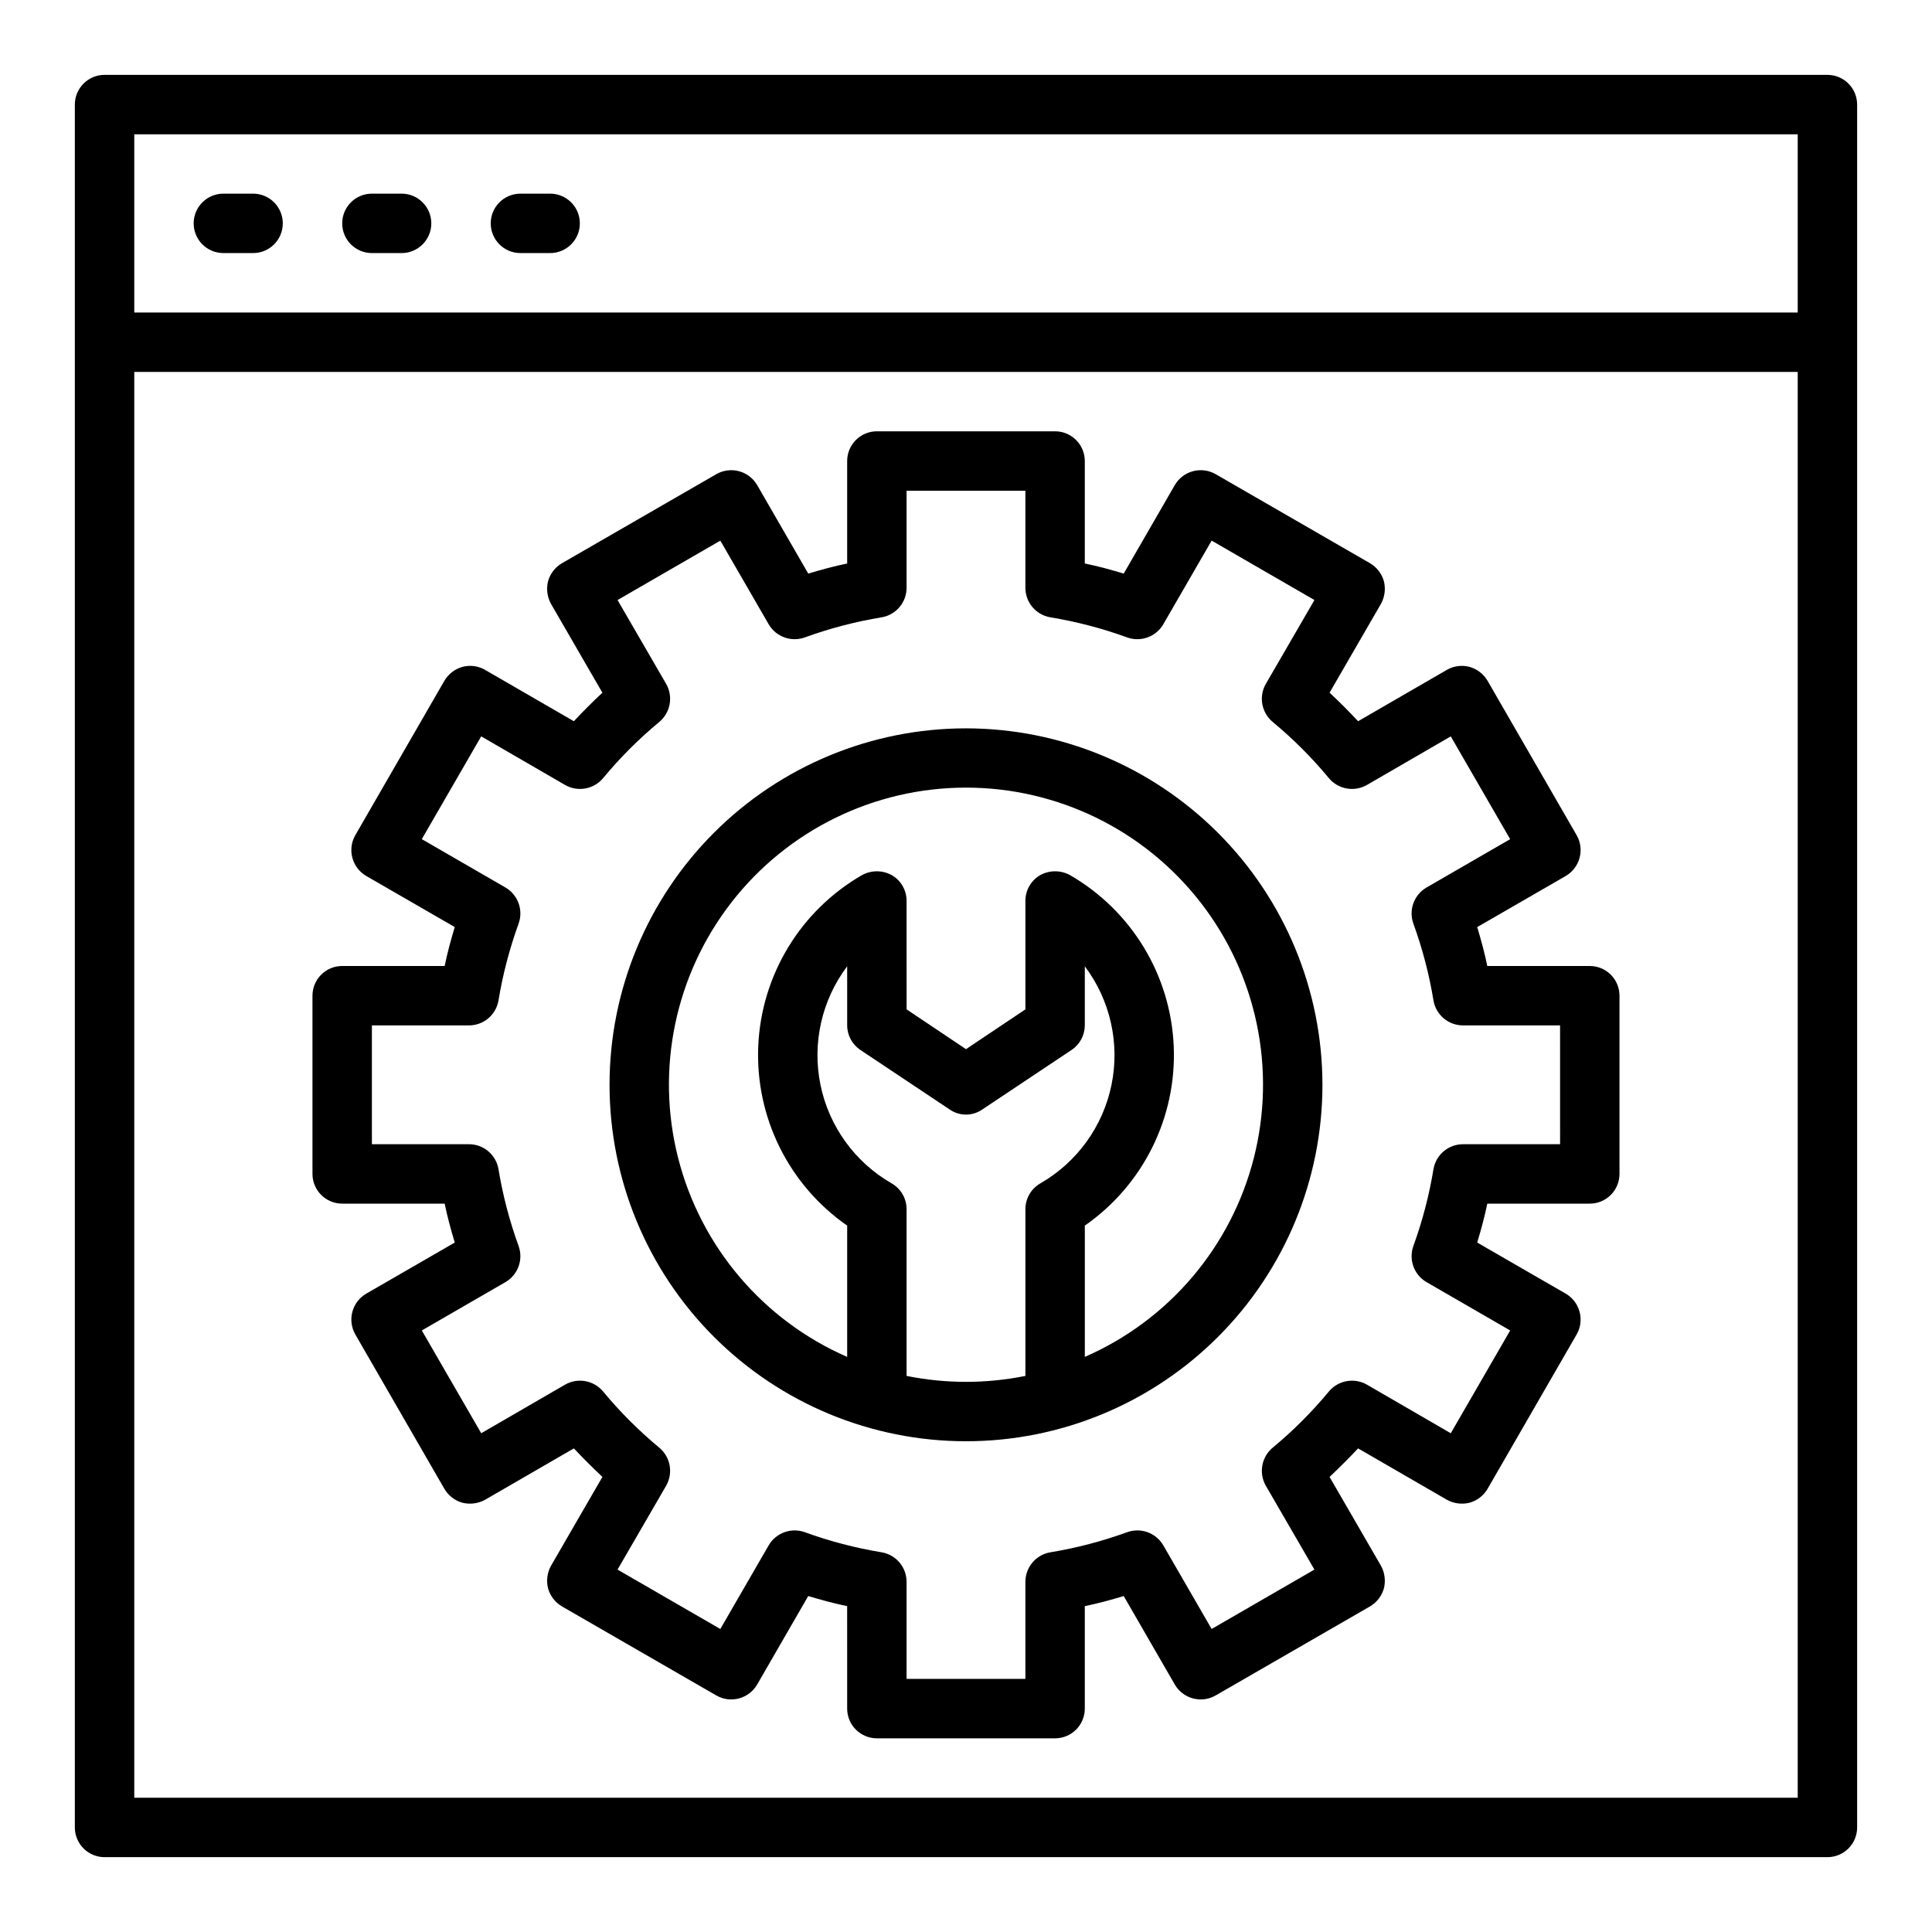 <?xml version="1.0" encoding="UTF-8"?>
<!-- Uploaded to: ICON Repo, www.iconrepo.com, Generator: ICON Repo Mixer Tools -->
<svg fill="#000000" width="800px" height="800px" version="1.1" viewBox="144 144 512 512" xmlns="http://www.w3.org/2000/svg">
 <g>
  <path d="m628.29 163.84h-456.58c-4.348 0-7.875 3.527-7.875 7.875v456.58c0 2.086 0.832 4.09 2.309 5.566 1.477 1.473 3.477 2.305 5.566 2.305h456.58c2.086 0 4.09-0.832 5.566-2.305 1.473-1.477 2.305-3.481 2.305-5.566v-456.58c0-2.09-0.832-4.09-2.305-5.566-1.477-1.477-3.481-2.309-5.566-2.309zm-7.875 456.58h-440.83v-377.86h440.83zm0-393.6h-440.83v-47.23h440.83z"/>
  <path d="m211.07 195.32h-7.871c-4.348 0-7.875 3.527-7.875 7.875 0 4.348 3.527 7.871 7.875 7.871h7.871c4.348 0 7.871-3.523 7.871-7.871 0-4.348-3.523-7.875-7.871-7.875z"/>
  <path d="m250.43 195.32h-7.871c-4.348 0-7.871 3.527-7.871 7.875 0 4.348 3.523 7.871 7.871 7.871h7.871c4.348 0 7.871-3.523 7.871-7.871 0-4.348-3.523-7.875-7.871-7.875z"/>
  <path d="m289.79 195.32h-7.871c-4.348 0-7.871 3.527-7.871 7.875 0 4.348 3.523 7.871 7.871 7.871h7.871c4.348 0 7.875-3.523 7.875-7.871 0-4.348-3.527-7.875-7.875-7.875z"/>
  <path d="m565.31 400h-27.16c-0.707-3.465-1.652-6.926-2.676-10.312l23.457-13.539v-0.004c3.758-2.191 5.059-6.996 2.914-10.781l-23.617-40.934v-0.004c-1.059-1.809-2.781-3.137-4.801-3.699-2.019-0.535-4.172-0.254-5.984 0.789l-23.535 13.617c-2.441-2.625-4.961-5.144-7.559-7.559l13.617-23.539v0.004c1.004-1.824 1.285-3.961 0.789-5.984-0.562-2.019-1.891-3.742-3.699-4.801l-40.934-23.617c-3.789-2.141-8.594-0.844-10.785 2.914l-13.539 23.457c-3.387-1.023-6.848-1.969-10.312-2.676v-27.156c0-2.09-0.832-4.09-2.309-5.566-1.477-1.477-3.477-2.309-5.566-2.309h-47.23c-4.348 0-7.871 3.527-7.871 7.875v27.16c-3.465 0.707-6.926 1.652-10.312 2.676l-13.539-23.457-0.004-0.004c-2.191-3.758-6.996-5.055-10.781-2.914l-40.934 23.617h-0.004c-1.809 1.059-3.137 2.781-3.699 4.801-0.496 2.023-0.215 4.16 0.789 5.984l13.617 23.539c-2.625 2.441-5.144 4.961-7.559 7.559l-23.539-13.617 0.004-0.004c-1.812-1.043-3.965-1.324-5.984-0.789-2.019 0.562-3.742 1.891-4.801 3.699l-23.617 40.934v0.004c-2.141 3.785-0.844 8.59 2.914 10.781l23.457 13.539c-1.023 3.387-1.969 6.848-2.676 10.312l-27.156 0.004c-4.348 0-7.875 3.523-7.875 7.871v47.23c0 2.09 0.832 4.09 2.309 5.566 1.477 1.477 3.477 2.309 5.566 2.309h27.16c0.707 3.465 1.652 6.926 2.676 10.312l-23.457 13.539h-0.004c-3.758 2.191-5.055 6.996-2.914 10.785l23.617 40.934c1.059 1.809 2.781 3.137 4.801 3.699 2.023 0.496 4.16 0.215 5.984-0.789l23.539-13.617c2.441 2.598 4.961 5.117 7.559 7.559l-13.617 23.539-0.004-0.004c-1.004 1.824-1.285 3.961-0.789 5.984 0.562 2.019 1.891 3.742 3.699 4.801l40.934 23.617h0.004c3.785 2.144 8.59 0.844 10.781-2.914l13.539-23.457c3.387 1.023 6.848 1.969 10.312 2.676l0.004 27.16c0 2.086 0.828 4.09 2.305 5.566 1.477 1.473 3.477 2.305 5.566 2.305h47.23c2.09 0 4.09-0.832 5.566-2.305 1.477-1.477 2.309-3.481 2.309-5.566v-27.16c3.465-0.707 6.926-1.652 10.312-2.676l13.539 23.457c2.191 3.758 6.996 5.059 10.785 2.914l40.934-23.617c1.809-1.059 3.137-2.781 3.699-4.801 0.496-2.023 0.215-4.16-0.789-5.984l-13.617-23.535c2.598-2.441 5.117-4.961 7.559-7.559l23.539 13.617h-0.004c1.828 1.004 3.961 1.285 5.984 0.789 2.019-0.562 3.742-1.891 4.801-3.699l23.617-40.934c2.144-3.789 0.844-8.594-2.914-10.785l-23.457-13.539c1.023-3.387 1.969-6.848 2.676-10.312h27.16c2.086 0 4.09-0.832 5.566-2.309 1.477-1.477 2.305-3.477 2.305-5.566v-47.23c0-2.09-0.828-4.09-2.305-5.566-1.477-1.477-3.481-2.305-5.566-2.305zm-7.871 47.23h-25.742c-3.836 0.008-7.117 2.758-7.797 6.535-1.145 6.973-2.934 13.824-5.352 20.465-1.277 3.598 0.176 7.594 3.465 9.527l22.199 12.832-15.742 27.238-22.277-12.91-0.004-0.004c-3.336-1.867-7.527-1.109-9.996 1.812-4.504 5.445-9.512 10.453-14.957 14.957-2.922 2.469-3.68 6.66-1.812 9.996l12.91 22.277-27.238 15.742-12.828-22.195c-1.934-3.289-5.93-4.742-9.527-3.465-6.641 2.418-13.492 4.207-20.465 5.352-3.777 0.68-6.527 3.961-6.535 7.797v25.738h-31.488v-25.738c-0.008-3.836-2.758-7.117-6.535-7.797-6.973-1.145-13.824-2.934-20.465-5.352-3.594-1.277-7.59 0.176-9.527 3.465l-12.832 22.199-27.238-15.742 12.91-22.277 0.004-0.004c1.867-3.336 1.109-7.527-1.812-9.996-5.445-4.504-10.453-9.512-14.957-14.957-2.469-2.922-6.66-3.68-9.996-1.812l-22.277 12.91-15.742-27.238 22.199-12.832-0.004 0.004c3.289-1.934 4.742-5.93 3.465-9.527-2.414-6.641-4.207-13.492-5.352-20.465-0.68-3.777-3.957-6.527-7.793-6.535h-25.742v-31.488h25.742c3.836-0.008 7.113-2.758 7.793-6.535 1.145-6.973 2.938-13.824 5.352-20.465 1.277-3.594-0.176-7.59-3.465-9.527l-22.199-12.832 15.742-27.238 22.277 12.91 0.004 0.004c3.336 1.867 7.527 1.109 9.996-1.812 4.504-5.445 9.512-10.453 14.957-14.957 2.922-2.469 3.68-6.66 1.812-9.996l-12.91-22.277 27.238-15.742 12.832 22.199-0.004-0.004c1.938 3.289 5.934 4.742 9.527 3.465 6.641-2.418 13.492-4.207 20.465-5.352 3.777-0.68 6.527-3.957 6.535-7.793v-25.742h31.488v25.742c0.008 3.836 2.758 7.113 6.535 7.793 6.973 1.145 13.824 2.934 20.465 5.352 3.598 1.277 7.594-0.176 9.527-3.465l12.832-22.199 27.238 15.742-12.91 22.277-0.004 0.004c-1.867 3.336-1.109 7.527 1.812 9.996 5.445 4.504 10.453 9.512 14.957 14.957 2.469 2.922 6.66 3.68 9.996 1.812l22.277-12.91 15.742 27.238-22.195 12.828c-3.289 1.938-4.742 5.934-3.465 9.527 2.418 6.641 4.207 13.492 5.352 20.465 0.68 3.777 3.961 6.527 7.797 6.535h25.738z"/>
  <path d="m400 337.02c-25.055 0-49.082 9.953-66.797 27.668s-27.668 41.742-27.668 66.797c0 25.051 9.953 49.078 27.668 66.793 17.715 17.719 41.742 27.668 66.797 27.668 25.051 0 49.078-9.949 66.793-27.668 17.719-17.715 27.668-41.742 27.668-66.793-0.02-25.047-9.977-49.062-27.688-66.773-17.711-17.711-41.727-27.672-66.773-27.691zm19.68 120.6c-2.445 1.414-3.949 4.027-3.938 6.848v44.164c-10.391 2.098-21.098 2.098-31.488 0v-44.164c0.012-2.82-1.488-5.434-3.934-6.848-9.746-5.594-16.625-15.102-18.883-26.109-2.258-11.008 0.316-22.453 7.074-31.434v15.664c0.012 2.633 1.34 5.086 3.543 6.535l23.617 15.742h-0.004c2.602 1.812 6.059 1.812 8.66 0l23.617-15.742c2.199-1.449 3.527-3.902 3.543-6.535v-15.664c6.754 8.98 9.328 20.426 7.07 31.434-2.258 11.008-9.133 20.516-18.879 26.109zm11.809 45.973v-34.793c15.473-10.766 24.363-28.695 23.562-47.527-0.797-18.832-11.172-35.945-27.5-45.363-2.453-1.34-5.418-1.34-7.871 0-2.445 1.41-3.949 4.023-3.938 6.848v28.734l-15.742 10.547-15.742-10.547-0.004-28.734c0.012-2.824-1.488-5.438-3.934-6.848-2.457-1.34-5.422-1.34-7.875 0-16.328 9.418-26.703 26.531-27.5 45.363-0.797 18.832 8.094 36.762 23.566 47.527v34.793c-22.273-9.719-38.805-29.18-44.801-52.73-5.996-23.547-0.777-48.543 14.137-67.73 14.914-19.184 37.852-30.406 62.152-30.406 24.297 0 47.234 11.223 62.148 30.406 14.914 19.188 20.133 44.184 14.137 67.73-5.992 23.551-22.527 43.012-44.797 52.73z"/>
 </g>
</svg>